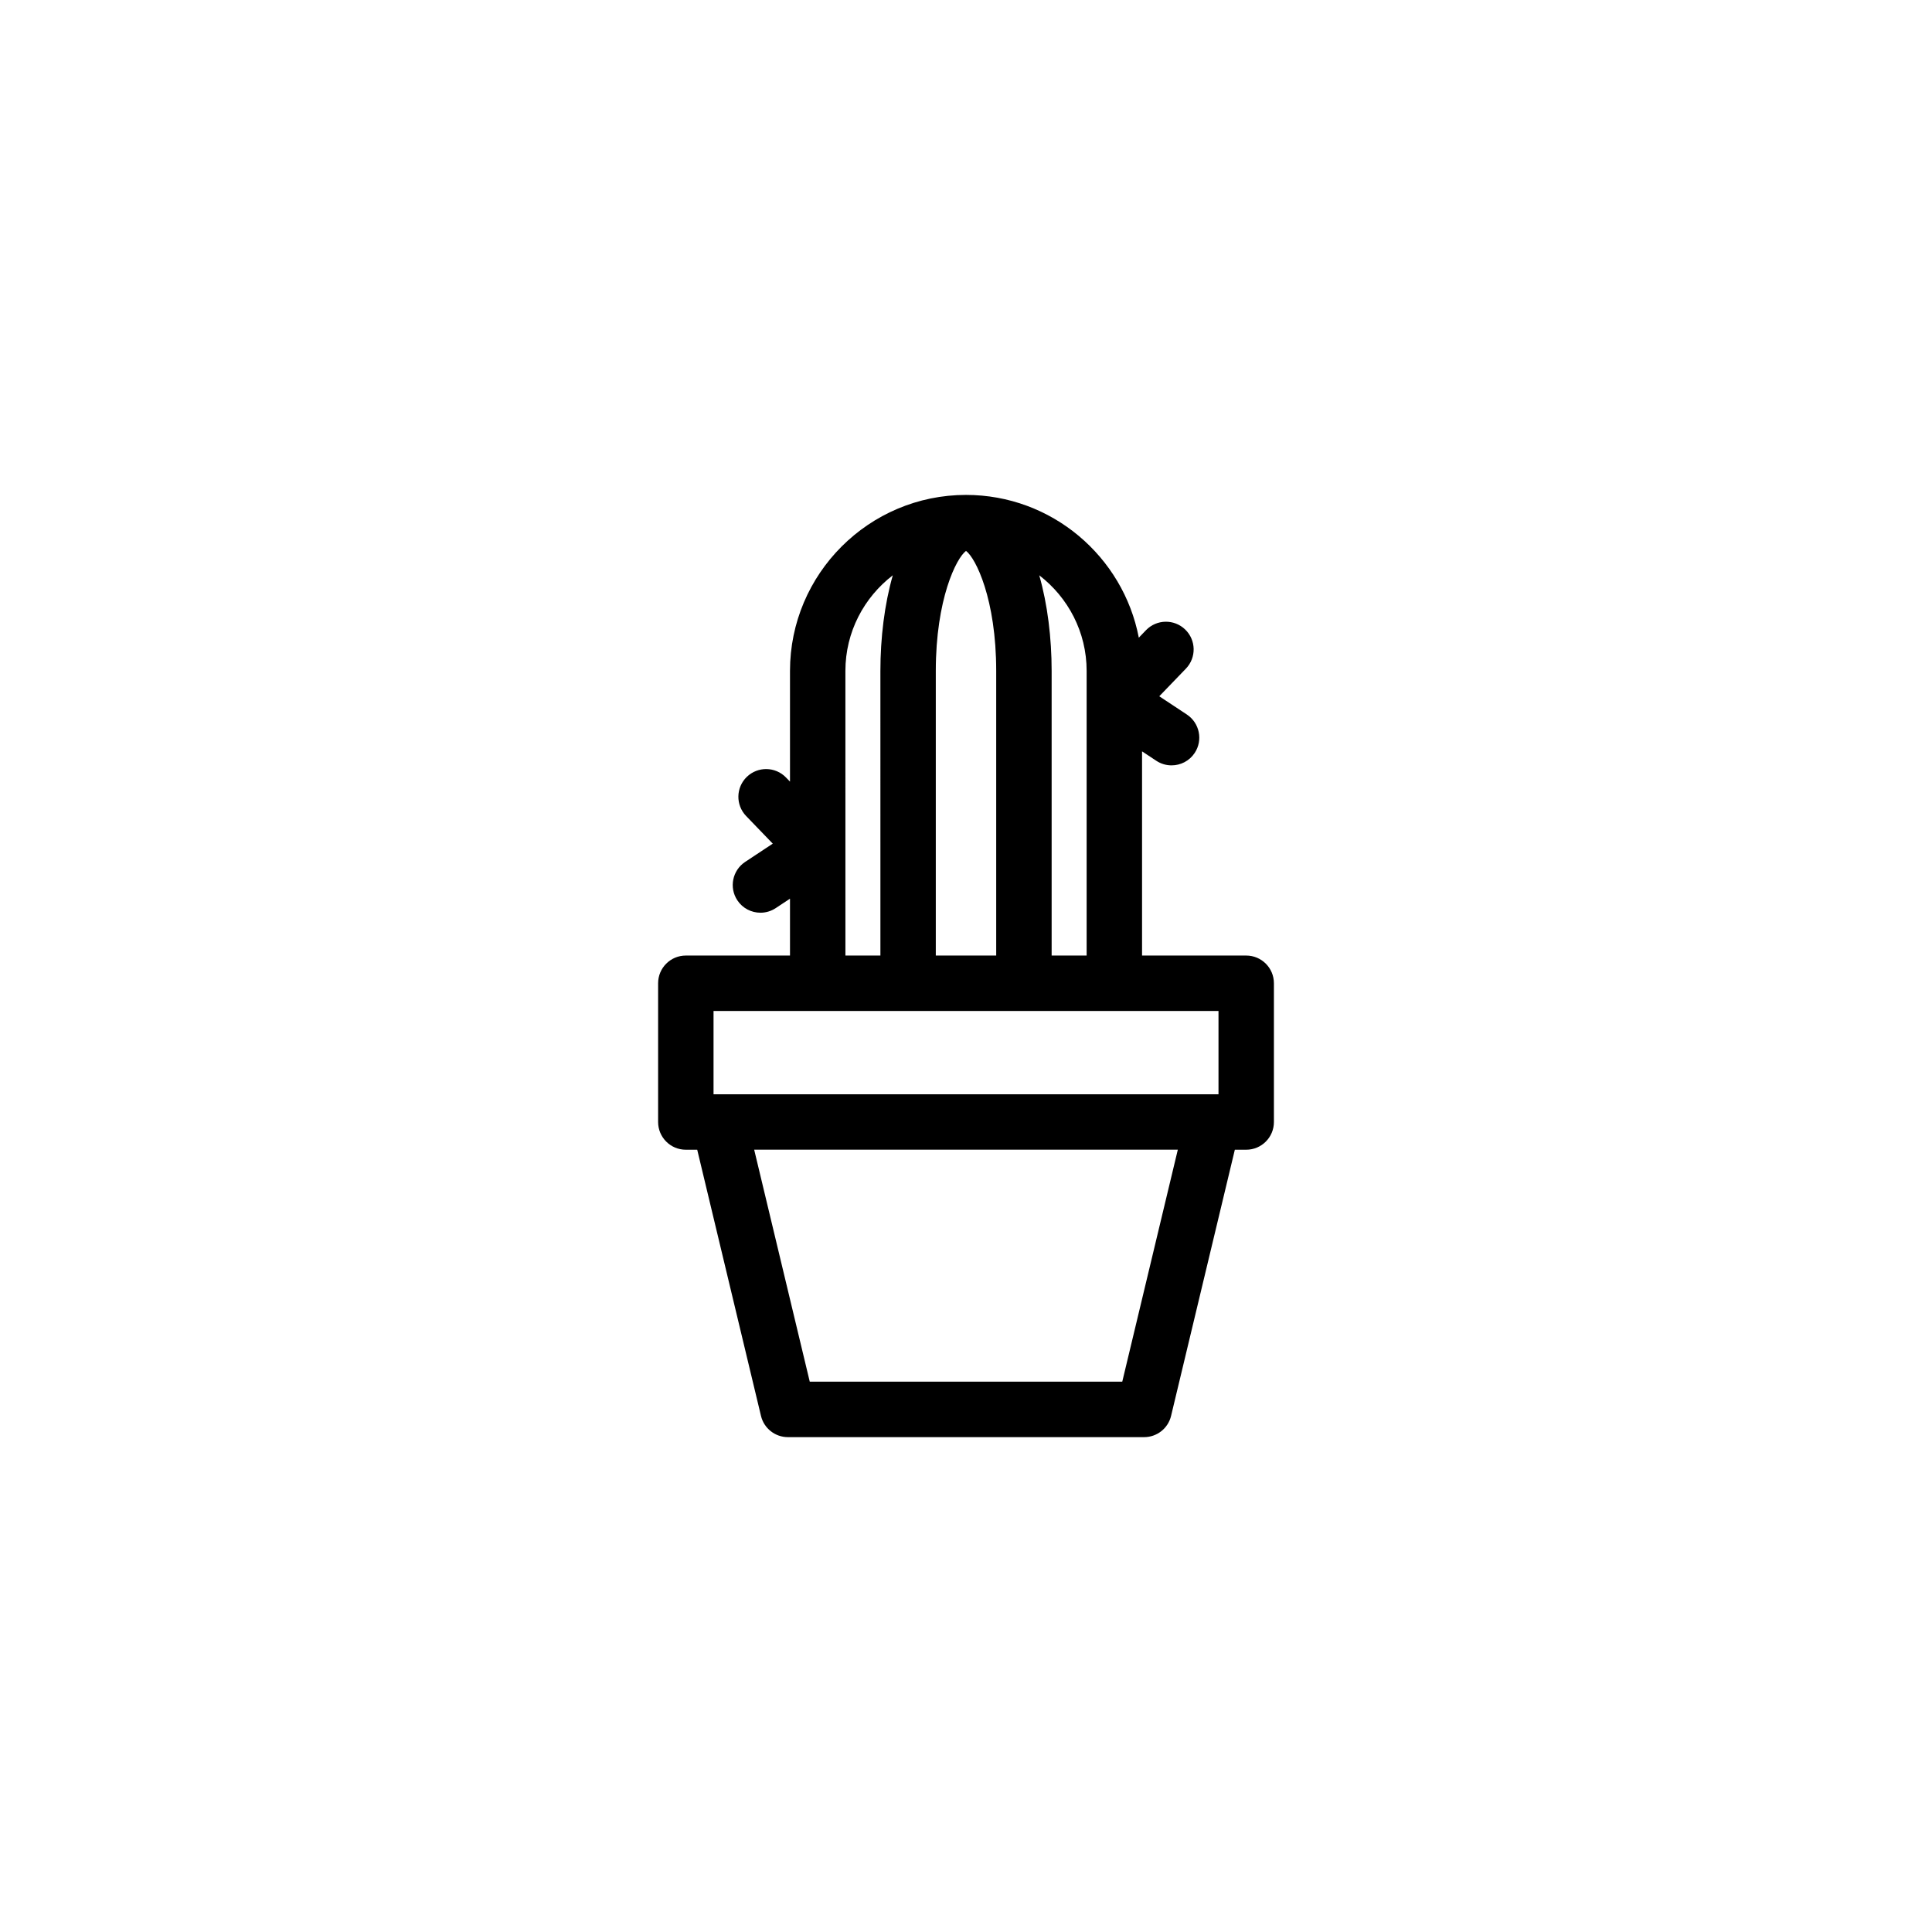 <?xml version="1.0" encoding="UTF-8"?>
<!-- Uploaded to: SVG Repo, www.svgrepo.com, Generator: SVG Repo Mixer Tools -->
<svg fill="#000000" width="800px" height="800px" version="1.1" viewBox="144 144 512 512" xmlns="http://www.w3.org/2000/svg">
 <path d="m325.75 397.23c-4.055 0-7.344 3.285-7.344 7.344v36.77c0 4.055 3.285 7.344 7.344 7.344h3.019l16.898 70.535c0.789 3.305 3.742 5.633 7.141 5.633h94.398c3.394 0 6.352-2.328 7.141-5.633l16.898-70.535h3.012c4.055 0 7.344-3.285 7.344-7.344v-36.77c0-4.055-3.285-7.344-7.344-7.344h-27.602v-54.113l3.769 2.492c1.25 0.828 2.656 1.219 4.047 1.219 2.383 0 4.719-1.152 6.133-3.289 2.238-3.379 1.309-7.941-2.07-10.184l-7.316-4.836 7.055-7.32c2.816-2.922 2.731-7.566-0.195-10.383-2.918-2.812-7.562-2.727-10.383 0.195l-1.898 1.977c-4.137-21.52-23.086-37.832-45.793-37.832-25.719 0-46.648 20.93-46.648 46.648v29.332l-1.043-1.078c-2.816-2.922-7.461-3.004-10.387-0.191-2.922 2.816-3.008 7.461-0.191 10.387l7.055 7.32-7.316 4.84c-3.379 2.238-4.309 6.797-2.07 10.176 1.41 2.137 3.75 3.289 6.133 3.289 1.391 0 2.801-0.398 4.047-1.223l3.773-2.5v15.07zm115.66 112.93h-82.816l-14.73-61.484h112.27zm25.504-76.164h-133.82v-22.082h133.82zm-66.91-144c2.574 1.895 8 12.809 8 31.805v75.426h-16.008v-75.426c0.004-18.996 5.434-29.91 8.008-31.805zm31.965 31.805v75.426h-9.273v-75.426c0-8.695-1.078-17.633-3.285-25.34 7.617 5.844 12.559 15.012 12.559 25.34zm-63.93 0c0-10.324 4.941-19.492 12.559-25.34-2.207 7.707-3.285 16.645-3.285 25.34l0.004 75.426h-9.273z"/>
</svg>